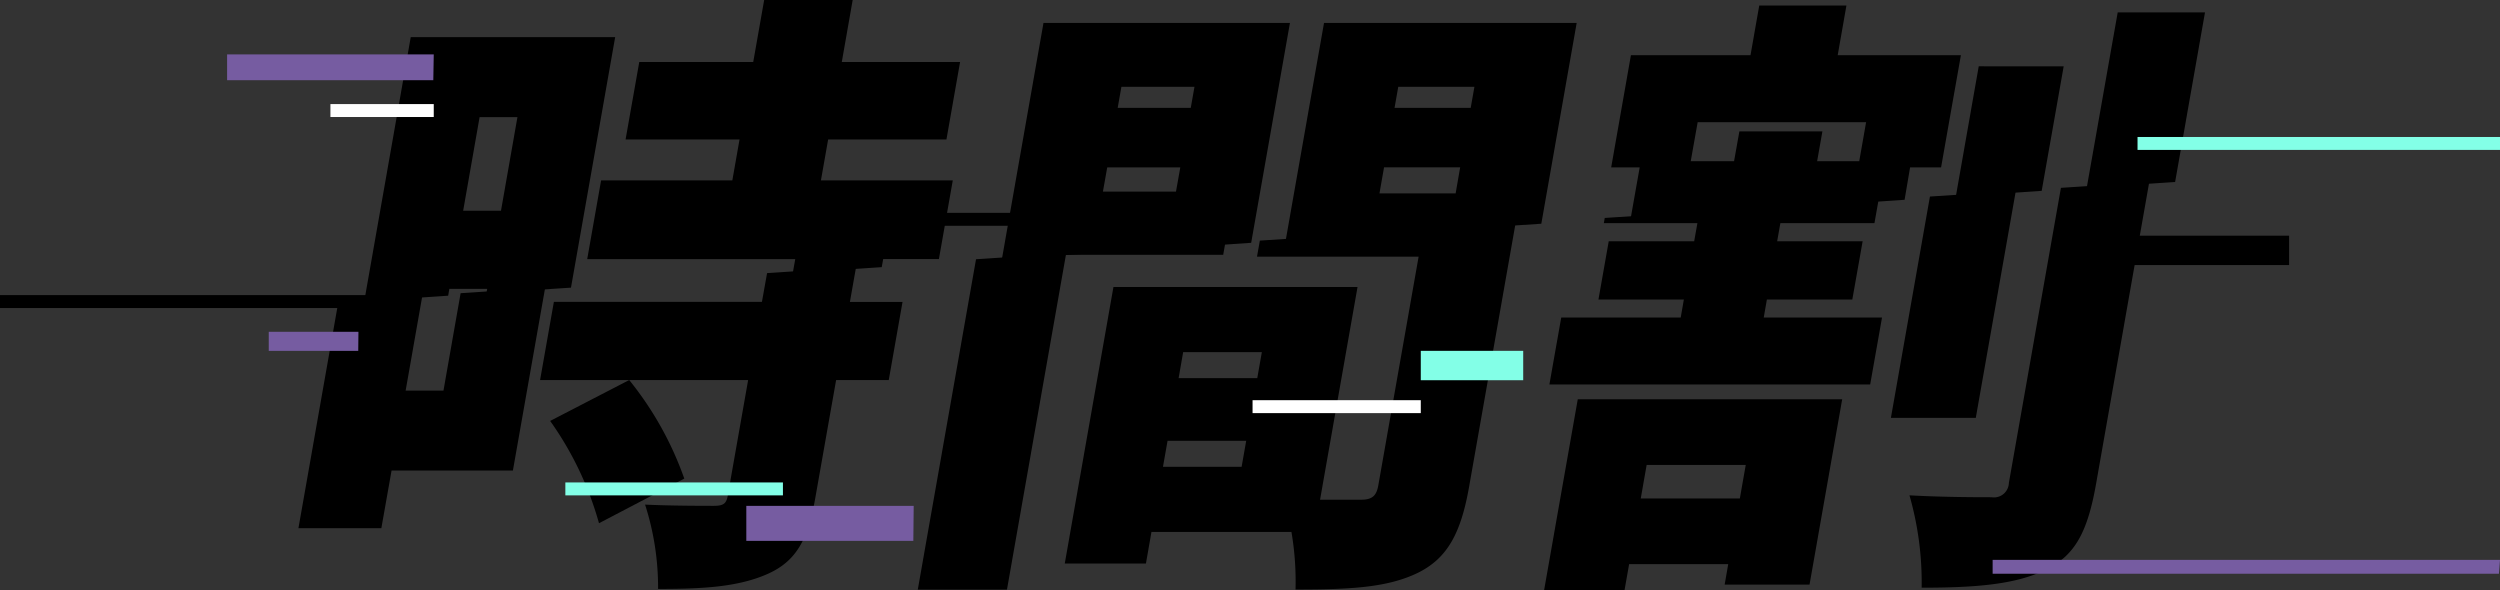 <svg xmlns="http://www.w3.org/2000/svg" xmlns:xlink="http://www.w3.org/1999/xlink" width="151.971" height="35.877" viewBox="0 0 151.971 35.877"><rect x="0" y="0" width="151.971" height="35.877" fill="#333333" stroke="none"/><defs><clipPath id="a"><rect width="115.897" height="35.877"/></clipPath></defs><g transform="translate(-723.859 -8297.122)"><g transform="translate(742 8297.122)"><path d="M9.859,5.909l-1.042,5.92h-2.3L7.533,6.063l-5.1.336L0,20.194H5.041l.621-3.506h7.376L15,5.57Z" transform="translate(0 11.914)"/><path d="M16.35,0l-.665,3.77H8.757L7.925,8.478h6.928l-.439,2.489H6.437l-.844,4.784H18.239l-.151.844,5.408-.355.088-.49h3.387l.844-4.784H19.8l.439-2.489h7.191l.829-4.708H21.068L21.73,0Z" transform="translate(11.962)"/><g transform="translate(0 0)"><g clip-path="url(#a)"><path d="M18.165,7.286H5.518L4.68,12.036H17.327l-1.243,7.047c-.085.49-.292.6-.857.6s-2.6,0-4.165-.075a16.46,16.46,0,0,1,.791,5.126c2.709,0,4.837-.113,6.632-.9s2.489-2.15,2.925-4.636l1.265-7.16h3.2l.838-4.749h-3.2l.374-2.112-5.408.358Z" transform="translate(10.01 11.066)"/><path d="M7.844,16.064l5.185-2.712A20.207,20.207,0,0,0,9.681,7.36L4.875,9.846a19.96,19.96,0,0,1,2.969,6.218" transform="translate(10.427 15.742)"/><path d="M4.1.72,1.275,16.772l5.1-.336.072-.414h2.3l-.047.261,5.141-.336L16.527.72ZM7.286,11.273l1-5.691h2.3l-1,5.691Z" transform="translate(2.727 1.539)"/><path d="M26.527,6.333h9.825L33.9,20.239c-.113.64-.377.869-1.055.869H30.36L32.638,8.179H17.8L14.841,24.988h4.934l.336-1.921h8.51a17.9,17.9,0,0,1,.248,3.5c3.315,0,5.59-.113,7.442-1.017,1.817-.9,2.618-2.448,3.111-5.239L42.24,4.334,26.7,5.357Zm-.935,12.775H20.811l.279-1.582h4.781Zm.951-5.389H21.762l.276-1.582h4.784Z" transform="translate(31.743 9.269)"/><path d="M11.995,25.781h5.421L21,5.431h9.561L30.69,4.7l-15.155,1Z" transform="translate(25.655 10.059)"/><path d="M16.153.444l-2.53,14.367,15.155-1L31.135.444ZM24.207,10.7H19.766l.261-1.472h4.442ZM20.664,5.607l.226-1.281h4.442l-.226,1.281Z" transform="translate(29.138 0.949)"/><path d="M21.451.444l-2.332,13.23L34.66,12.651,36.81.444Zm8,10.365h-4.63L25.1,9.223h4.627Zm-3.713-5.2.226-1.281h4.63l-.226,1.281Z" transform="translate(40.893 0.949)"/><path d="M27.535,5.286h5.688l-.195,1.1H27.833l-.625,3.544H32.4l-.191,1.092H24.946l-.719,4.068h19.5l.719-4.068H37.256l.191-1.092H42.64l.628-3.544H38.072l.195-1.1h5.719l.251-1.416-16.646,1.1Z" transform="translate(51.818 8.279)"/><path d="M30.84,17.5H36L38.433,3.7l-5.22.345Z" transform="translate(65.964 7.903)"/><path d="M24.124,19.34h4.89l.279-1.585h6.024L35.1,19h5.16L42.245,7.732H26.171Zm6.234-7.615h6.024l-.358,2.037H30Z" transform="translate(51.598 16.537)"/><path d="M41.823.24H36.516L34.632,10.906l5.374-.355Z" transform="translate(74.075 0.512)"/><path d="M45.484,9.945l1.205-6.821H39.2l.53-3.016h-5.3l-.53,3.016h-7.27l-1.2,6.821h1.733l-.543,3.07,16.646-1.1L43.6,9.945Zm-4.975-.377H37.95l.32-1.811H33.223L32.9,9.569H30.266L30.687,7.2H40.926Z" transform="translate(54.37 0.23)"/><path d="M40.406,3.88,37.242,21.818a.908.908,0,0,1-1.058.869c-.75,0-2.935,0-4.985-.116a19.209,19.209,0,0,1,.741,5.615c3.239,0,5.719-.188,7.536-1.092,1.808-.866,2.558-2.335,3.07-5.239l3.23-18.331Z" transform="translate(66.733 7.539)"/><path d="M33.493,1.284,32.1,9.2l5.22-.345,1.337-7.568Z" transform="translate(68.65 2.746)"/></g></g></g><rect width="10.226" height="0.786" transform="translate(800 8321.449)" fill="#fff"/><rect width="10.226" height="1.786" transform="translate(852.784 8311.449)"/><rect width="10.226" height="0.786" transform="translate(779.401 8310.061)"/><rect width="23.226" height="0.786" transform="translate(723.859 8315.061)"/><rect width="6.281" height="0.786" transform="translate(743.945 8303.449)" fill="#fff"/><rect width="6.226" height="1.786" transform="translate(810.226 8318.449)" fill="#83ffe7"/><rect width="13.226" height="0.786" transform="translate(758.226 8326.449)" fill="#83ffe7"/><rect width="22.034" height="0.786" transform="translate(853.796 8305.449)" fill="#83ffe7"/><path d="M43.287,11.745H12.511V10.9H43.354Z" transform="translate(832.477 8320.254)" fill="#765ca1" fill-rule="evenodd"/><path d="M25.046,12.472H12.511V10.9H25.073Z" transform="translate(725.153 8289.527)" fill="#765ca1" fill-rule="evenodd"/><path d="M22.664,13.025H12.511V10.9H22.686Z" transform="translate(756.715 8316.974)" fill="#765ca1" fill-rule="evenodd"/><path d="M17.951,12.058h-5.44V10.9h5.452Z" transform="translate(727.685 8306.392)" fill="#765ca1" fill-rule="evenodd"/></g></svg>